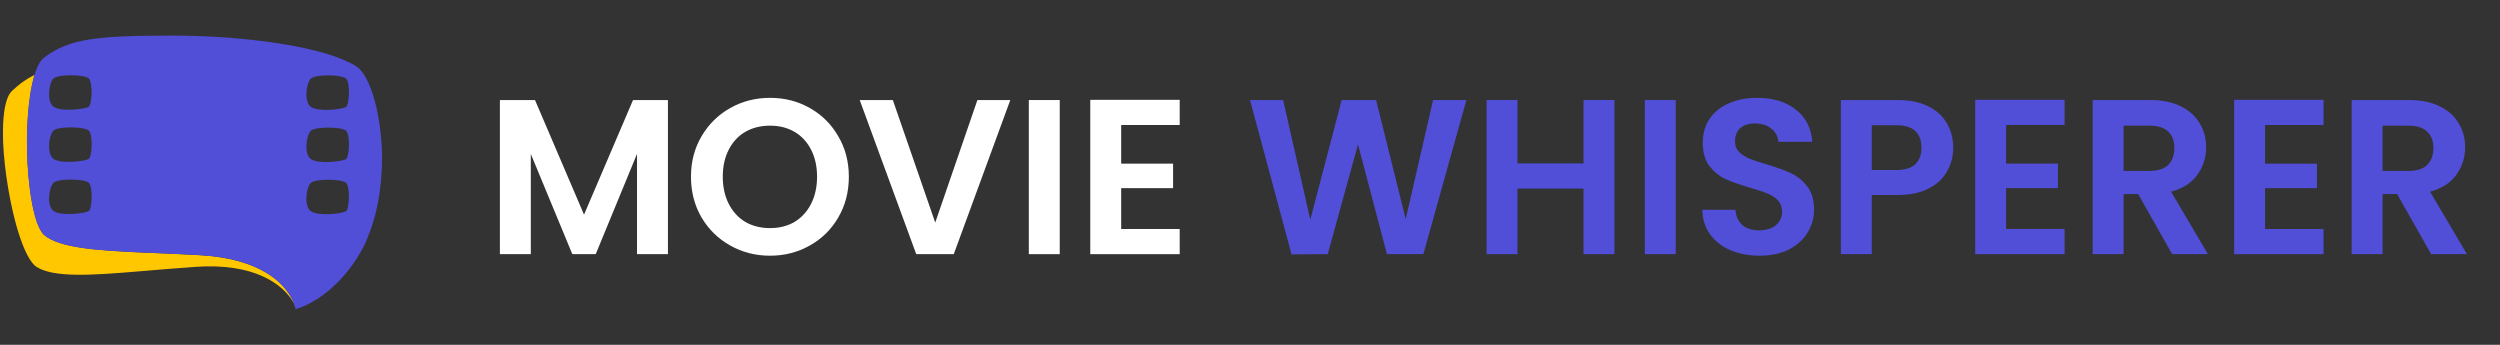 <svg width="174" height="24" viewBox="0 0 174 24" fill="none" xmlns="http://www.w3.org/2000/svg">
<rect x="0" y="0" width="174" height="24" fill="#333333" stroke="none"/>
<path d="M169.208 17.689L166.841 13.509H165.827V17.689H163.676V6.963H167.702C168.532 6.963 169.239 7.111 169.823 7.409C170.407 7.695 170.842 8.09 171.129 8.592C171.426 9.084 171.575 9.637 171.575 10.252C171.575 10.958 171.37 11.599 170.96 12.172C170.55 12.736 169.941 13.125 169.131 13.34L171.698 17.689H169.208ZM165.827 11.896H167.625C168.209 11.896 168.645 11.758 168.931 11.481C169.218 11.194 169.362 10.8 169.362 10.298C169.362 9.806 169.218 9.427 168.931 9.16C168.645 8.884 168.209 8.746 167.625 8.746H165.827V11.896Z" fill="#514ED8"/>
<path d="M157.648 8.7V11.389H161.259V13.095H157.648V15.938H161.72V17.69H155.496V6.948H161.72V8.7H157.648Z" fill="#514ED8"/>
<path d="M151.183 17.689L148.816 13.509H147.802V17.689H145.65V6.963H149.677C150.506 6.963 151.213 7.111 151.797 7.409C152.381 7.695 152.817 8.09 153.104 8.592C153.401 9.084 153.549 9.637 153.549 10.252C153.549 10.958 153.344 11.599 152.935 12.172C152.525 12.736 151.915 13.125 151.106 13.34L153.672 17.689H151.183ZM147.802 11.896H149.6C150.184 11.896 150.619 11.758 150.906 11.481C151.193 11.194 151.336 10.8 151.336 10.298C151.336 9.806 151.193 9.427 150.906 9.16C150.619 8.884 150.184 8.746 149.6 8.746H147.802V11.896Z" fill="#514ED8"/>
<path d="M139.624 8.699V11.388H143.235V13.094H139.624V15.937H143.696V17.689H137.473V6.947H143.696V8.699H139.624Z" fill="#514ED8"/>
<path d="M135.945 10.282C135.945 10.856 135.807 11.394 135.53 11.896C135.264 12.398 134.839 12.803 134.255 13.11C133.681 13.417 132.954 13.571 132.072 13.571H130.274V17.689H128.123V6.963H132.072C132.902 6.963 133.609 7.106 134.193 7.393C134.777 7.68 135.213 8.074 135.499 8.576C135.796 9.078 135.945 9.647 135.945 10.282ZM131.98 11.834C132.574 11.834 133.015 11.701 133.302 11.435C133.589 11.158 133.732 10.774 133.732 10.282C133.732 9.237 133.148 8.715 131.98 8.715H130.274V11.834H131.98Z" fill="#514ED8"/>
<path d="M122.463 17.797C121.715 17.797 121.039 17.669 120.434 17.413C119.84 17.157 119.369 16.788 119.02 16.307C118.672 15.825 118.493 15.257 118.482 14.601H120.788C120.818 15.041 120.972 15.39 121.249 15.646C121.535 15.902 121.925 16.03 122.416 16.03C122.918 16.03 123.313 15.912 123.6 15.677C123.887 15.431 124.03 15.113 124.03 14.724C124.03 14.406 123.933 14.145 123.738 13.94C123.543 13.735 123.298 13.576 123 13.464C122.714 13.341 122.314 13.207 121.802 13.064C121.105 12.859 120.537 12.659 120.096 12.465C119.666 12.26 119.292 11.958 118.974 11.558C118.667 11.148 118.513 10.605 118.513 9.929C118.513 9.294 118.672 8.741 118.99 8.269C119.307 7.798 119.753 7.44 120.327 7.194C120.9 6.938 121.556 6.81 122.294 6.81C123.4 6.81 124.296 7.081 124.983 7.624C125.679 8.157 126.064 8.905 126.135 9.868H123.769C123.748 9.499 123.59 9.197 123.292 8.961C123.006 8.715 122.621 8.592 122.14 8.592C121.72 8.592 121.382 8.7 121.126 8.915C120.88 9.13 120.757 9.443 120.757 9.852C120.757 10.139 120.849 10.38 121.033 10.575C121.228 10.759 121.464 10.913 121.74 11.036C122.027 11.148 122.427 11.281 122.939 11.435C123.636 11.64 124.204 11.845 124.645 12.05C125.085 12.255 125.464 12.562 125.782 12.972C126.1 13.382 126.258 13.919 126.258 14.585C126.258 15.159 126.11 15.692 125.813 16.184C125.516 16.675 125.08 17.07 124.506 17.367C123.933 17.654 123.251 17.797 122.463 17.797Z" fill="#514ED8"/>
<path d="M116.632 6.963V17.689H114.48V6.963H116.632Z" fill="#514ED8"/>
<path d="M112.365 6.963V17.689H110.213V13.125H105.618V17.689H103.467V6.963H105.618V11.373H110.213V6.963H112.365Z" fill="#514ED8"/>
<path d="M102.062 6.963L99.065 17.689H96.53L94.517 10.052L92.411 17.689L89.891 17.705L87.002 6.963H89.307L91.197 15.292L93.379 6.963H95.777L97.836 15.246L99.742 6.963H102.062Z" fill="#514ED8"/>
<path d="M78.034 8.7V11.389H81.646V13.095H78.034V15.938H82.107V17.69H75.883V6.948H82.107V8.7H78.034Z" fill="white"/>
<path d="M73.757 6.963V17.689H71.606V6.963H73.757Z" fill="white"/>
<path d="M70.317 6.963L66.382 17.689H63.77L59.836 6.963H62.141L65.092 15.492L68.027 6.963H70.317Z" fill="white"/>
<path d="M53.593 17.797C52.589 17.797 51.667 17.562 50.827 17.09C49.987 16.619 49.321 15.969 48.829 15.139C48.338 14.299 48.092 13.351 48.092 12.296C48.092 11.251 48.338 10.313 48.829 9.483C49.321 8.643 49.987 7.988 50.827 7.516C51.667 7.045 52.589 6.81 53.593 6.81C54.608 6.81 55.53 7.045 56.359 7.516C57.2 7.988 57.86 8.643 58.342 9.483C58.834 10.313 59.08 11.251 59.08 12.296C59.08 13.351 58.834 14.299 58.342 15.139C57.86 15.969 57.2 16.619 56.359 17.09C55.519 17.562 54.597 17.797 53.593 17.797ZM53.593 15.876C54.239 15.876 54.807 15.733 55.299 15.446C55.791 15.149 56.175 14.729 56.452 14.186C56.728 13.643 56.867 13.013 56.867 12.296C56.867 11.579 56.728 10.954 56.452 10.421C56.175 9.878 55.791 9.463 55.299 9.176C54.807 8.889 54.239 8.746 53.593 8.746C52.948 8.746 52.374 8.889 51.872 9.176C51.38 9.463 50.996 9.878 50.72 10.421C50.443 10.954 50.305 11.579 50.305 12.296C50.305 13.013 50.443 13.643 50.72 14.186C50.996 14.729 51.38 15.149 51.872 15.446C52.374 15.733 52.948 15.876 53.593 15.876Z" fill="white"/>
<path d="M46.488 6.963V17.689H44.336V10.713L41.462 17.689H39.834L36.944 10.713V17.689H34.793V6.963H37.236L40.648 14.939L44.059 6.963H46.488Z" fill="white"/>
<path d="M18.529 18.98C17.548 18.389 16.094 17.892 13.954 17.762C12.595 17.679 11.306 17.632 10.124 17.585C6.743 17.431 4.178 17.265 3.09 16.367C2.984 16.284 2.889 16.142 2.795 15.965C2.464 15.351 2.216 14.263 2.062 12.974C1.944 12.005 1.885 10.929 1.885 9.866C1.885 8.743 1.956 7.631 2.097 6.674C2.18 6.118 2.287 5.622 2.417 5.208C1.79 5.515 1.294 5.882 0.821 6.343C0.395 6.757 0.218 7.809 0.206 9.109C0.194 10.078 0.289 11.178 0.442 12.289C0.596 13.341 0.797 14.405 1.045 15.351C1.376 16.615 1.778 17.656 2.192 18.223C2.31 18.377 2.428 18.507 2.547 18.578C3.752 19.334 6.318 19.169 9.687 18.885C10.869 18.79 12.145 18.672 13.517 18.578C15.656 18.424 17.157 18.731 18.221 19.204C19.9 19.937 20.456 21.06 20.586 21.367C20.444 20.989 20.018 19.866 18.529 18.98Z" fill="#FFC700"/>
<path d="M26.295 7.927C26.035 6.627 25.645 5.586 25.208 5.007C25.078 4.842 24.948 4.712 24.818 4.629C23.766 3.955 21.863 3.411 19.557 3.045C17.276 2.679 14.604 2.478 11.992 2.478C6.743 2.478 4.816 2.69 3.079 4.002C2.594 4.369 2.275 5.374 2.086 6.674C1.944 7.632 1.873 8.743 1.873 9.866C1.873 10.93 1.932 12.005 2.05 12.975C2.204 14.263 2.452 15.363 2.783 15.965C2.878 16.131 2.972 16.273 3.079 16.367C4.166 17.266 6.732 17.443 10.112 17.585C11.294 17.632 12.583 17.691 13.942 17.762C16.082 17.88 17.524 18.377 18.517 18.98C20.349 20.079 20.574 21.521 20.574 21.521C22.406 20.954 24.049 19.358 25.054 17.62C25.243 17.301 25.409 16.982 25.539 16.651C25.87 15.871 26.118 15.055 26.284 14.216C26.496 13.14 26.591 12.053 26.591 11.012C26.591 9.901 26.473 8.849 26.295 7.927ZM21.638 5.468C21.886 5.232 23.08 5.185 23.718 5.326C23.884 5.362 24.014 5.409 24.085 5.468C24.392 5.752 24.321 7.277 24.085 7.442C23.848 7.608 22.146 7.809 21.638 7.442C21.248 7.159 21.271 6.308 21.449 5.799C21.508 5.646 21.567 5.527 21.638 5.468ZM3.729 5.456C4.048 5.161 5.869 5.173 6.176 5.456C6.247 5.516 6.294 5.646 6.318 5.799C6.436 6.355 6.353 7.301 6.176 7.431C5.939 7.596 4.237 7.797 3.729 7.431C3.469 7.241 3.398 6.816 3.422 6.402C3.445 6 3.563 5.598 3.729 5.456ZM3.729 9.086C4.013 8.814 5.49 8.802 6.022 9.003C6.093 9.026 6.14 9.05 6.176 9.086C6.483 9.369 6.412 10.894 6.176 11.06C5.939 11.225 4.237 11.426 3.729 11.06C3.362 10.8 3.362 10.031 3.504 9.523C3.563 9.334 3.634 9.168 3.729 9.086ZM3.729 12.715C4.048 12.419 5.869 12.431 6.176 12.715C6.483 12.998 6.412 14.523 6.176 14.689C5.939 14.854 4.237 15.055 3.729 14.689C3.221 14.322 3.41 13.022 3.729 12.715ZM21.638 9.097C21.957 8.802 23.777 8.814 24.085 9.097C24.392 9.381 24.321 10.906 24.085 11.072C23.848 11.237 22.146 11.438 21.638 11.072C21.13 10.705 21.331 9.393 21.638 9.097ZM24.085 14.7C23.967 14.783 23.506 14.866 22.997 14.902C22.465 14.925 21.898 14.89 21.638 14.7C21.13 14.334 21.319 13.022 21.638 12.726C21.957 12.431 23.777 12.443 24.085 12.726C24.369 12.998 24.321 14.393 24.12 14.665C24.108 14.677 24.097 14.7 24.085 14.7Z" fill="#514ED8"/>
</svg>
